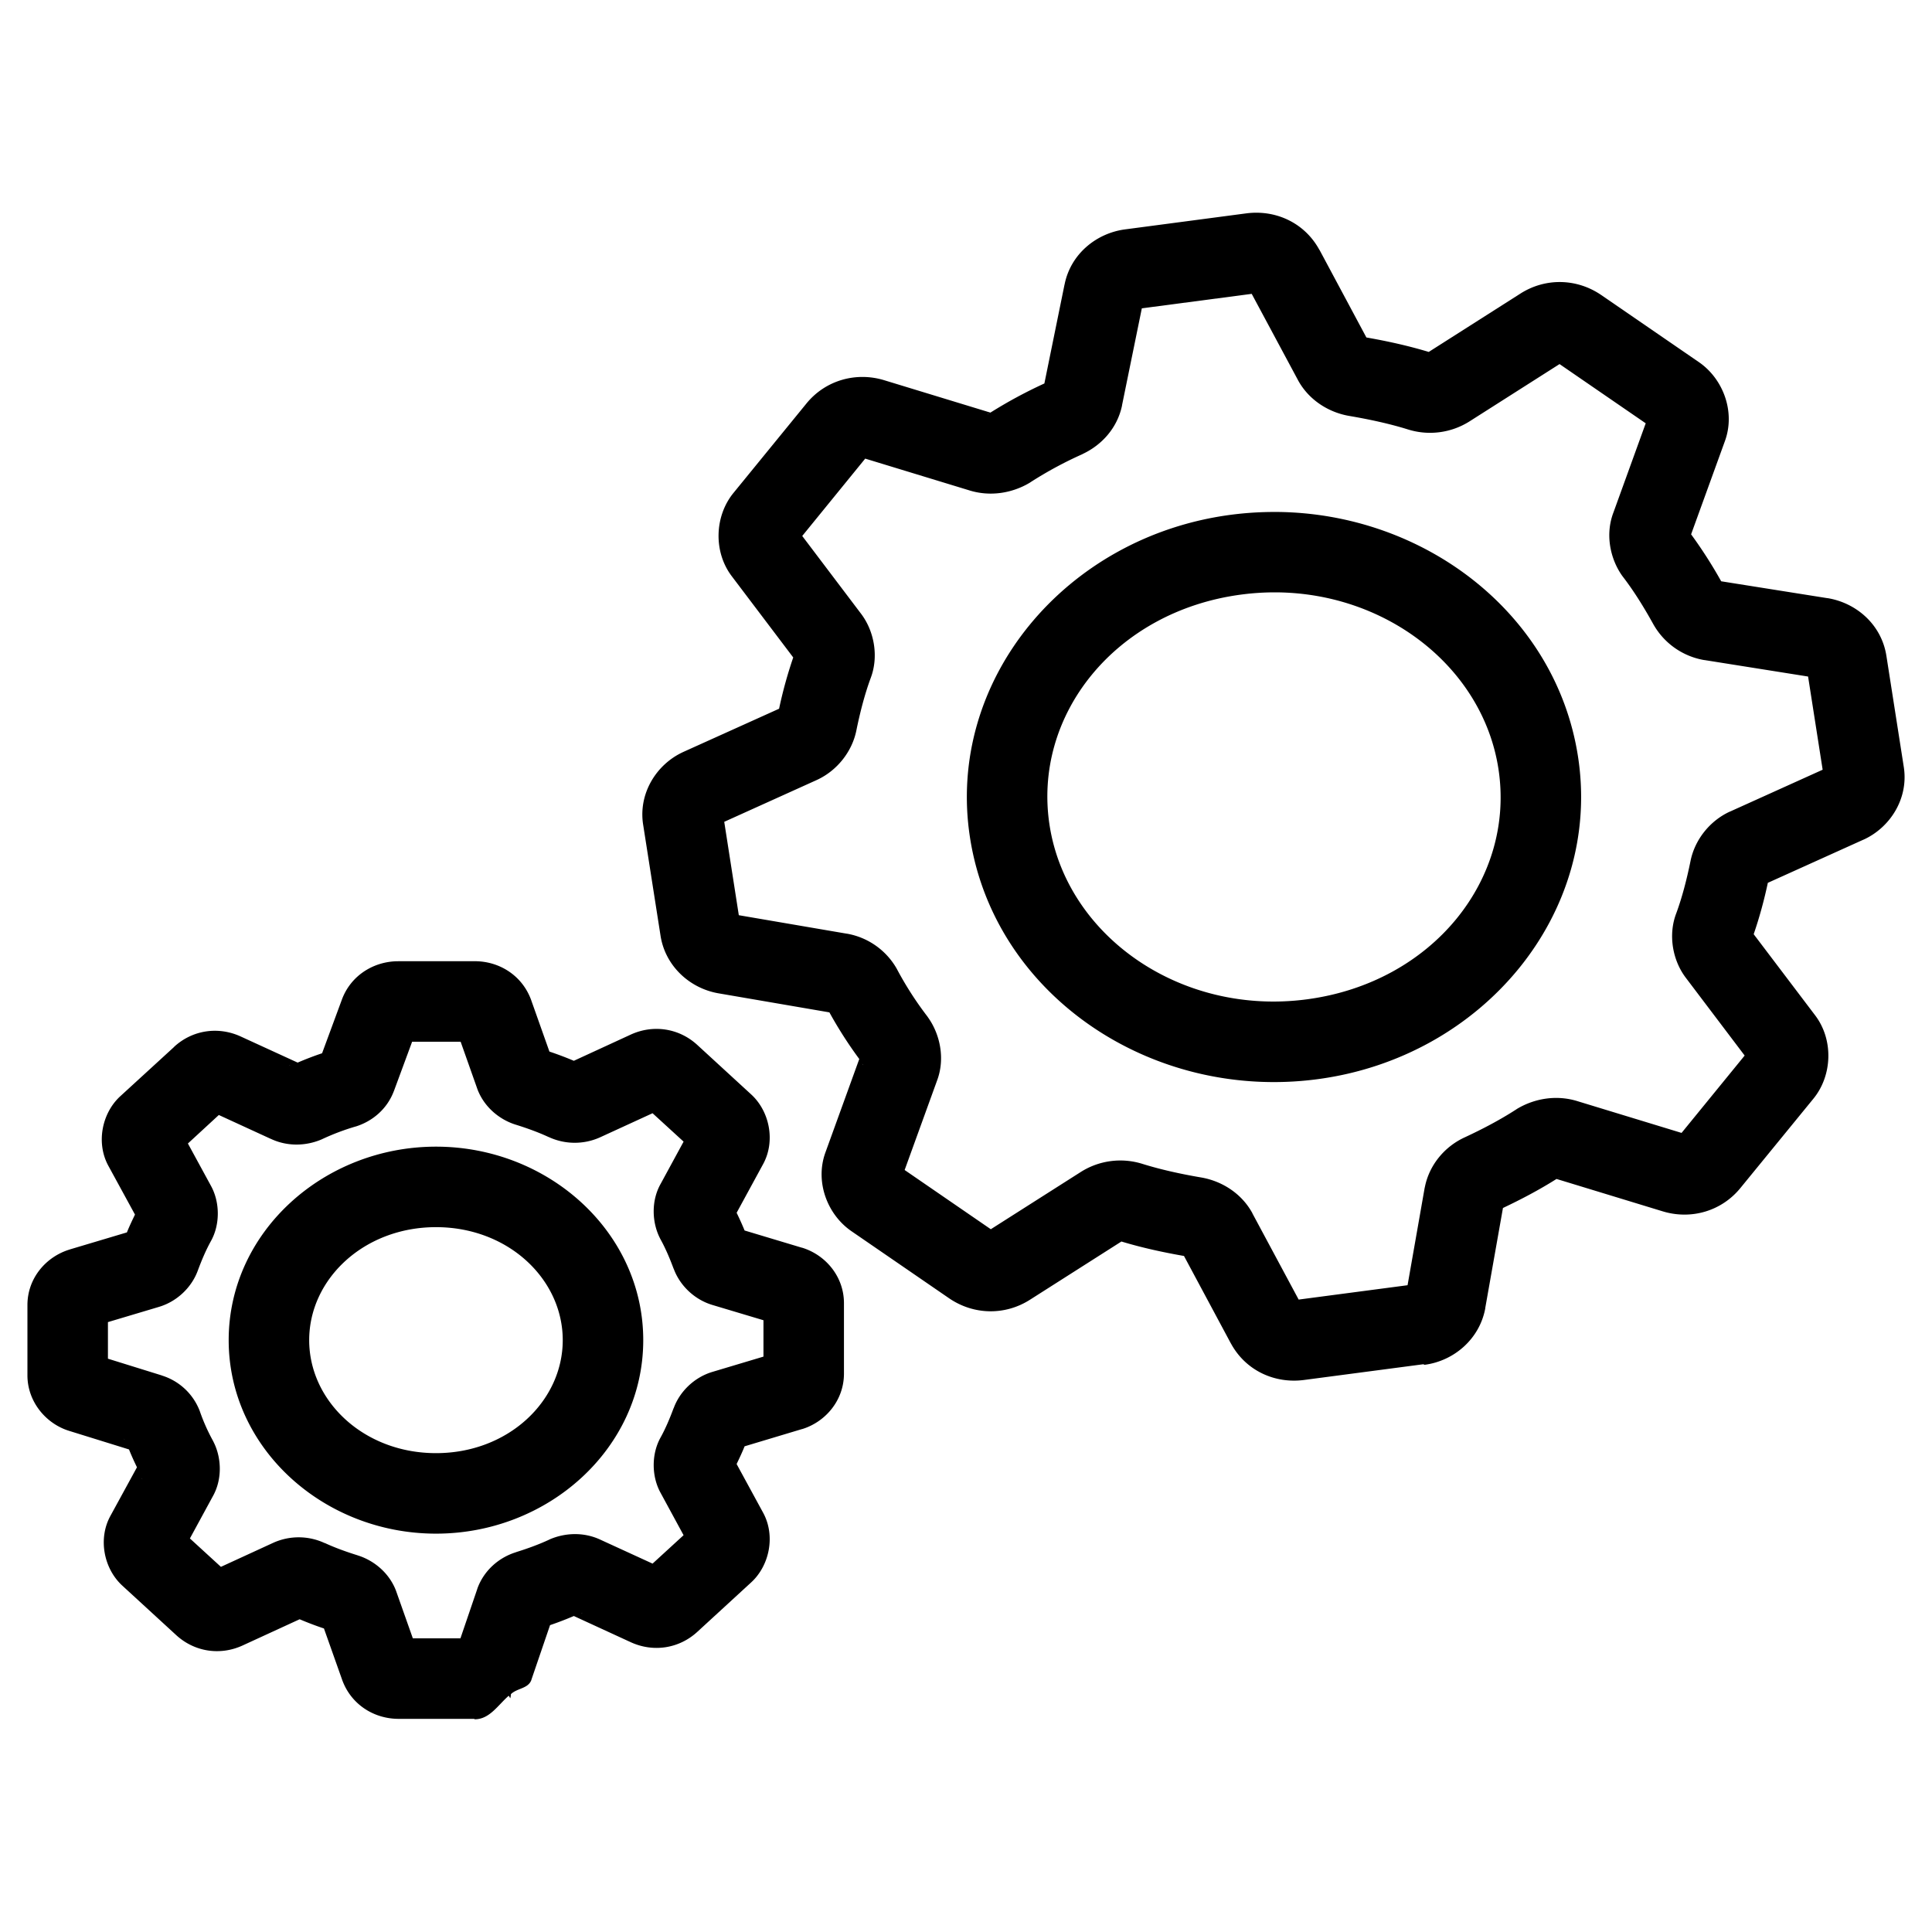 <svg xmlns="http://www.w3.org/2000/svg" width="150" height="150" fill="currentColor" viewBox="0 0 150 150">
  <path d="M97.622 16.515a6.103 6.103 0 0 0-.855.05l-9.416 1.244c-2.223.293-4.217 1.9-4.695 4.265v.017l-.008.008-1.563 7.674a36.226 36.226 0 0 0-4.19 2.262L68.65 29.52c-2.19-.668-4.564 0-6.038 1.807l-5.664 6.942c-1.475 1.806-1.567 4.572-.139 6.461l4.777 6.315a34.127 34.127 0 0 0-1.098 3.98l-7.43 3.353a3.125 3.125 0 0 0-.016.008c-2.082.956-3.487 3.216-3.11 5.631l1.352 8.634c.368 2.357 2.278 4.101 4.533 4.476l8.577 1.473a32.425 32.425 0 0 0 2.32 3.621l-2.63 7.26c-.82 2.262.138 4.814 2.027 6.111l7.569 5.2c1.889 1.298 4.327 1.366 6.282.122l7.105-4.524c1.618.49 3.259.842 4.858 1.123l3.638 6.787a3.125 3.125 0 0 0 .016.025c1.14 2.085 3.383 3.116 5.664 2.816l9.262-1.221a3.125 3.125 0 0 0 .105.042c2.282-.3 4.259-2.001 4.704-4.37a3.125 3.125 0 0 0 0-.009 3.125 3.125 0 0 0 0-.008 3.125 3.125 0 0 0 0-.008 3.125 3.125 0 0 0 0-.008l1.375-7.771c1.407-.667 2.808-1.4 4.159-2.255l8.244 2.515c2.19.667 4.556-.001 6.03-1.807l5.672-6.941c1.474-1.806 1.568-4.571.139-6.462l-4.777-6.307c.459-1.336.82-2.679 1.098-3.988l7.422-3.352a3.125 3.125 0 0 0 .025-.008c2.08-.957 3.487-3.216 3.109-5.632l-1.351-8.634c-.378-2.417-2.318-4.104-4.557-4.476a3.125 3.125 0 0 0-.025 0l-8.244-1.31a35.97 35.97 0 0 0-2.336-3.646l2.629-7.251c.82-2.263-.137-4.822-2.027-6.12l-7.568-5.2c-1.889-1.299-4.327-1.367-6.282-.123l-7.121 4.533c-1.614-.488-3.249-.844-4.842-1.123l-3.638-6.795a3.125 3.125 0 0 0-.017-.017c-.996-1.825-2.836-2.847-4.81-2.873zm-.44 6.3 3.589 6.689a3.125 3.125 0 0 0 .008.016c.85 1.558 2.407 2.512 3.996 2.776 1.577.27 3.122.605 4.524 1.041a5.737 5.737 0 0 0 4.802-.626l6.982-4.444 6.69 4.598-2.507 6.926c-.658 1.722-.238 3.614.676 4.907a3.125 3.125 0 0 0 .073.097c.838 1.092 1.614 2.342 2.336 3.646a5.618 5.618 0 0 0 3.971 2.808 3.125 3.125 0 0 0 .025 0l8.032 1.277 1.131 7.235-7.186 3.247a3.125 3.125 0 0 0-.025.008c-1.554.715-2.723 2.186-3.051 3.85-.29 1.421-.648 2.807-1.107 4.052-.633 1.656-.29 3.627.74 4.989l4.574 6.046-4.899 6.006-8.032-2.45c-1.666-.534-3.385-.223-4.72.57a3.125 3.125 0 0 0-.098.065c-1.218.787-2.57 1.502-3.996 2.165-1.533.706-2.74 2.122-3.084 3.858a3.125 3.125 0 0 0-.017.065l-1.326 7.552-8.455 1.115-3.59-6.69a3.125 3.125 0 0 0-.007-.025c-.848-1.552-2.398-2.499-3.98-2.767-1.583-.27-3.134-.612-4.54-1.05a5.735 5.735 0 0 0-4.802.627l-6.983 4.443-6.69-4.598 2.507-6.917c.658-1.722.238-3.614-.675-4.907a3.125 3.125 0 0 0-.073-.106 26.36 26.36 0 0 1-2.328-3.613 3.125 3.125 0 0 0-.033-.065 5.55 5.55 0 0 0-3.89-2.743 3.125 3.125 0 0 0-.017 0l-8.366-1.432-1.131-7.25 7.186-3.248a3.125 3.125 0 0 0 .016-.008c1.553-.715 2.732-2.193 3.06-3.857.29-1.418.649-2.803 1.107-4.045.631-1.655.289-3.626-.74-4.988l-4.574-6.047 4.89-6.006 8.033 2.45c1.667.535 3.393.225 4.728-.57a3.125 3.125 0 0 0 .098-.065 30.241 30.241 0 0 1 3.996-2.157 3.125 3.125 0 0 0 .057-.033c1.451-.686 2.66-1.997 3.027-3.743a3.125 3.125 0 0 0 0-.008 3.125 3.125 0 0 0 0-.008 3.125 3.125 0 0 0 0-.008l1.538-7.527zM76.74 32.107h.025c-.037.025-.083.042-.122.065zm22.404 7.642a26.108 26.108 0 0 0-3.589.22c-12.866 1.695-22.15 12.894-20.239 25.097 1.911 12.202 14.086 20.421 26.953 18.725 12.867-1.696 22.15-12.895 20.24-25.097-1.732-11.059-11.898-18.845-23.365-18.946Zm-.048 6.241c8.652.064 16.018 5.89 17.236 13.664 1.343 8.579-5.1 16.647-14.885 17.936-9.784 1.29-18.61-4.914-19.954-13.493-1.343-8.578 5.1-16.646 14.884-17.936.918-.12 1.823-.177 2.719-.17zM30.915 74.63c-1.86 0-3.679 1.075-4.38 3.003l-1.529 4.142c-.642.214-1.272.458-1.896.725l-4.42-2.027c-1.744-.8-3.741-.51-5.167.798a3.125 3.125 0 0 0 0 .008L9.34 85.11c-1.427 1.308-1.897 3.625-.927 5.403L10.48 94.3c-.225.466-.443.924-.627 1.383L5.41 97.009a3.125 3.125 0 0 0-.017.008c-1.81.553-3.263 2.213-3.263 4.305v5.46c0 2.032 1.422 3.755 3.247 4.313l4.639 1.44c.187.468.396.928.618 1.384l-2.067 3.784c-.97 1.78-.5 4.095.928 5.404l4.183 3.841c1.426 1.308 3.416 1.606 5.16.806l4.426-2.035c.635.269 1.263.507 1.888.716l1.408 3.972a3.125 3.125 0 0 0 .008.025c.694 1.91 2.47 3.019 4.379 3.019h5.859a3.125 3.125 0 0 0 .057.033c1.145 0 1.789-1.089 2.637-1.83l.114.195.016-.034a3.125 3.125 0 0 0 .04-.285c.49-.473 1.343-.415 1.588-1.106a3.125 3.125 0 0 0 .008-.034l1.44-4.215c.616-.209 1.23-.446 1.847-.708l4.42 2.034c1.742.8 3.741.504 5.167-.805l4.183-3.841c1.425-1.309 1.896-3.626.928-5.404l-2.06-3.784c.223-.463.437-.92.62-1.376l4.443-1.334a3.125 3.125 0 0 0 .016 0c1.81-.553 3.255-2.222 3.255-4.313v-5.461c0-2.092-1.445-3.76-3.255-4.313a3.125 3.125 0 0 0-.016 0l-4.444-1.335a23.208 23.208 0 0 0-.618-1.375l2.059-3.784c.969-1.78.5-4.095-.928-5.404l-4.183-3.841c-1.426-1.31-3.425-1.605-5.168-.806l-4.419 2.035a26.236 26.236 0 0 0-1.896-.716l-1.408-3.972a3.125 3.125 0 0 0-.008-.025c-.694-1.91-2.469-3.019-4.378-3.019zm1.082 6.25h3.767l1.278 3.613a3.125 3.125 0 0 0 .008.025c.516 1.42 1.725 2.409 2.987 2.8.926.288 1.81.612 2.571.968l-.024-.016a4.786 4.786 0 0 0 4.02.025l4.06-1.864 2.41 2.205L51.3 91.9c-.768 1.354-.667 3.027-.074 4.207a3.125 3.125 0 0 0 .057.114c.372.67.709 1.452 1.018 2.287v-.017c.484 1.333 1.628 2.403 2.978 2.816a3.125 3.125 0 0 0 .025.008l3.971 1.188v2.824l-3.97 1.188a3.125 3.125 0 0 0-.026.008c-1.35.413-2.494 1.482-2.978 2.816v-.017c-.305.824-.634 1.597-1.001 2.262-.734 1.295-.715 3.031-.025 4.297l1.798 3.312-2.408 2.206-4.012-1.84c-1.334-.636-2.783-.546-3.94-.057a3.125 3.125 0 0 0-.105.05c-.775.36-1.637.674-2.555.96h.016c-1.33.406-2.493 1.413-3.003 2.815a3.125 3.125 0 0 0-.016.057l-1.302 3.817h-3.695l-1.278-3.613a3.125 3.125 0 0 0-.008-.025c-.515-1.42-1.725-2.409-2.986-2.8l-.017-.008c-.92-.286-1.798-.607-2.555-.96l.016.017a4.787 4.787 0 0 0-4.02-.025l-4.053 1.863-2.408-2.205 1.774-3.263c.768-1.356.666-3.028.073-4.208a3.125 3.125 0 0 0-.057-.114 14.753 14.753 0 0 1-1.001-2.238 3.125 3.125 0 0 0-.025-.073 4.604 4.604 0 0 0-2.93-2.75 3.125 3.125 0 0 0-.007-.008l-4.191-1.303v-2.84l3.98-1.188a3.125 3.125 0 0 0 .024-.008c1.35-.413 2.494-1.483 2.978-2.816.304-.82.635-1.59 1.001-2.254.735-1.296.716-3.029.025-4.297l-1.799-3.304 2.401-2.213 4.02 1.847h.008c1.33.632 2.777.545 3.93.057a3.125 3.125 0 0 0 .107-.049 18.28 18.28 0 0 1 2.522-.952 3.125 3.125 0 0 0 .066-.017c1.255-.398 2.403-1.326 2.937-2.742a3.125 3.125 0 0 0 .008-.017zm34.96 1.725c.03.038.046.078.074.114l-.074-.097v-.017zm-44.45.106c.006-.002.02.002.025 0-.04.017-.082.03-.122.049zm11.345 6.315c-8.71 0-16.097 6.613-16.097 15.023s7.387 15.023 16.097 15.023 16.089-6.612 16.089-15.023c0-8.41-7.379-15.023-16.089-15.023zm87.248 2.368-.098.065h-.025c.042-.025.083-.037.122-.065zm-87.248 3.882c5.611 0 9.839 4.044 9.839 8.773s-4.227 8.773-9.839 8.773c-5.611 0-9.847-4.044-9.847-8.773s4.236-8.773 9.847-8.773zM9.633 111.69c.011.029.03.059.041.09-.003-.009-.013-.009-.016-.017zm1.376 3.076c.022.042.033.088.057.13l-.057-.114c-.002-.004.002-.012 0-.017zm34.244 10.441-.105.049c-.004.002-.013-.001-.017 0 .041-.021.081-.03.122-.049z"/>
</svg>